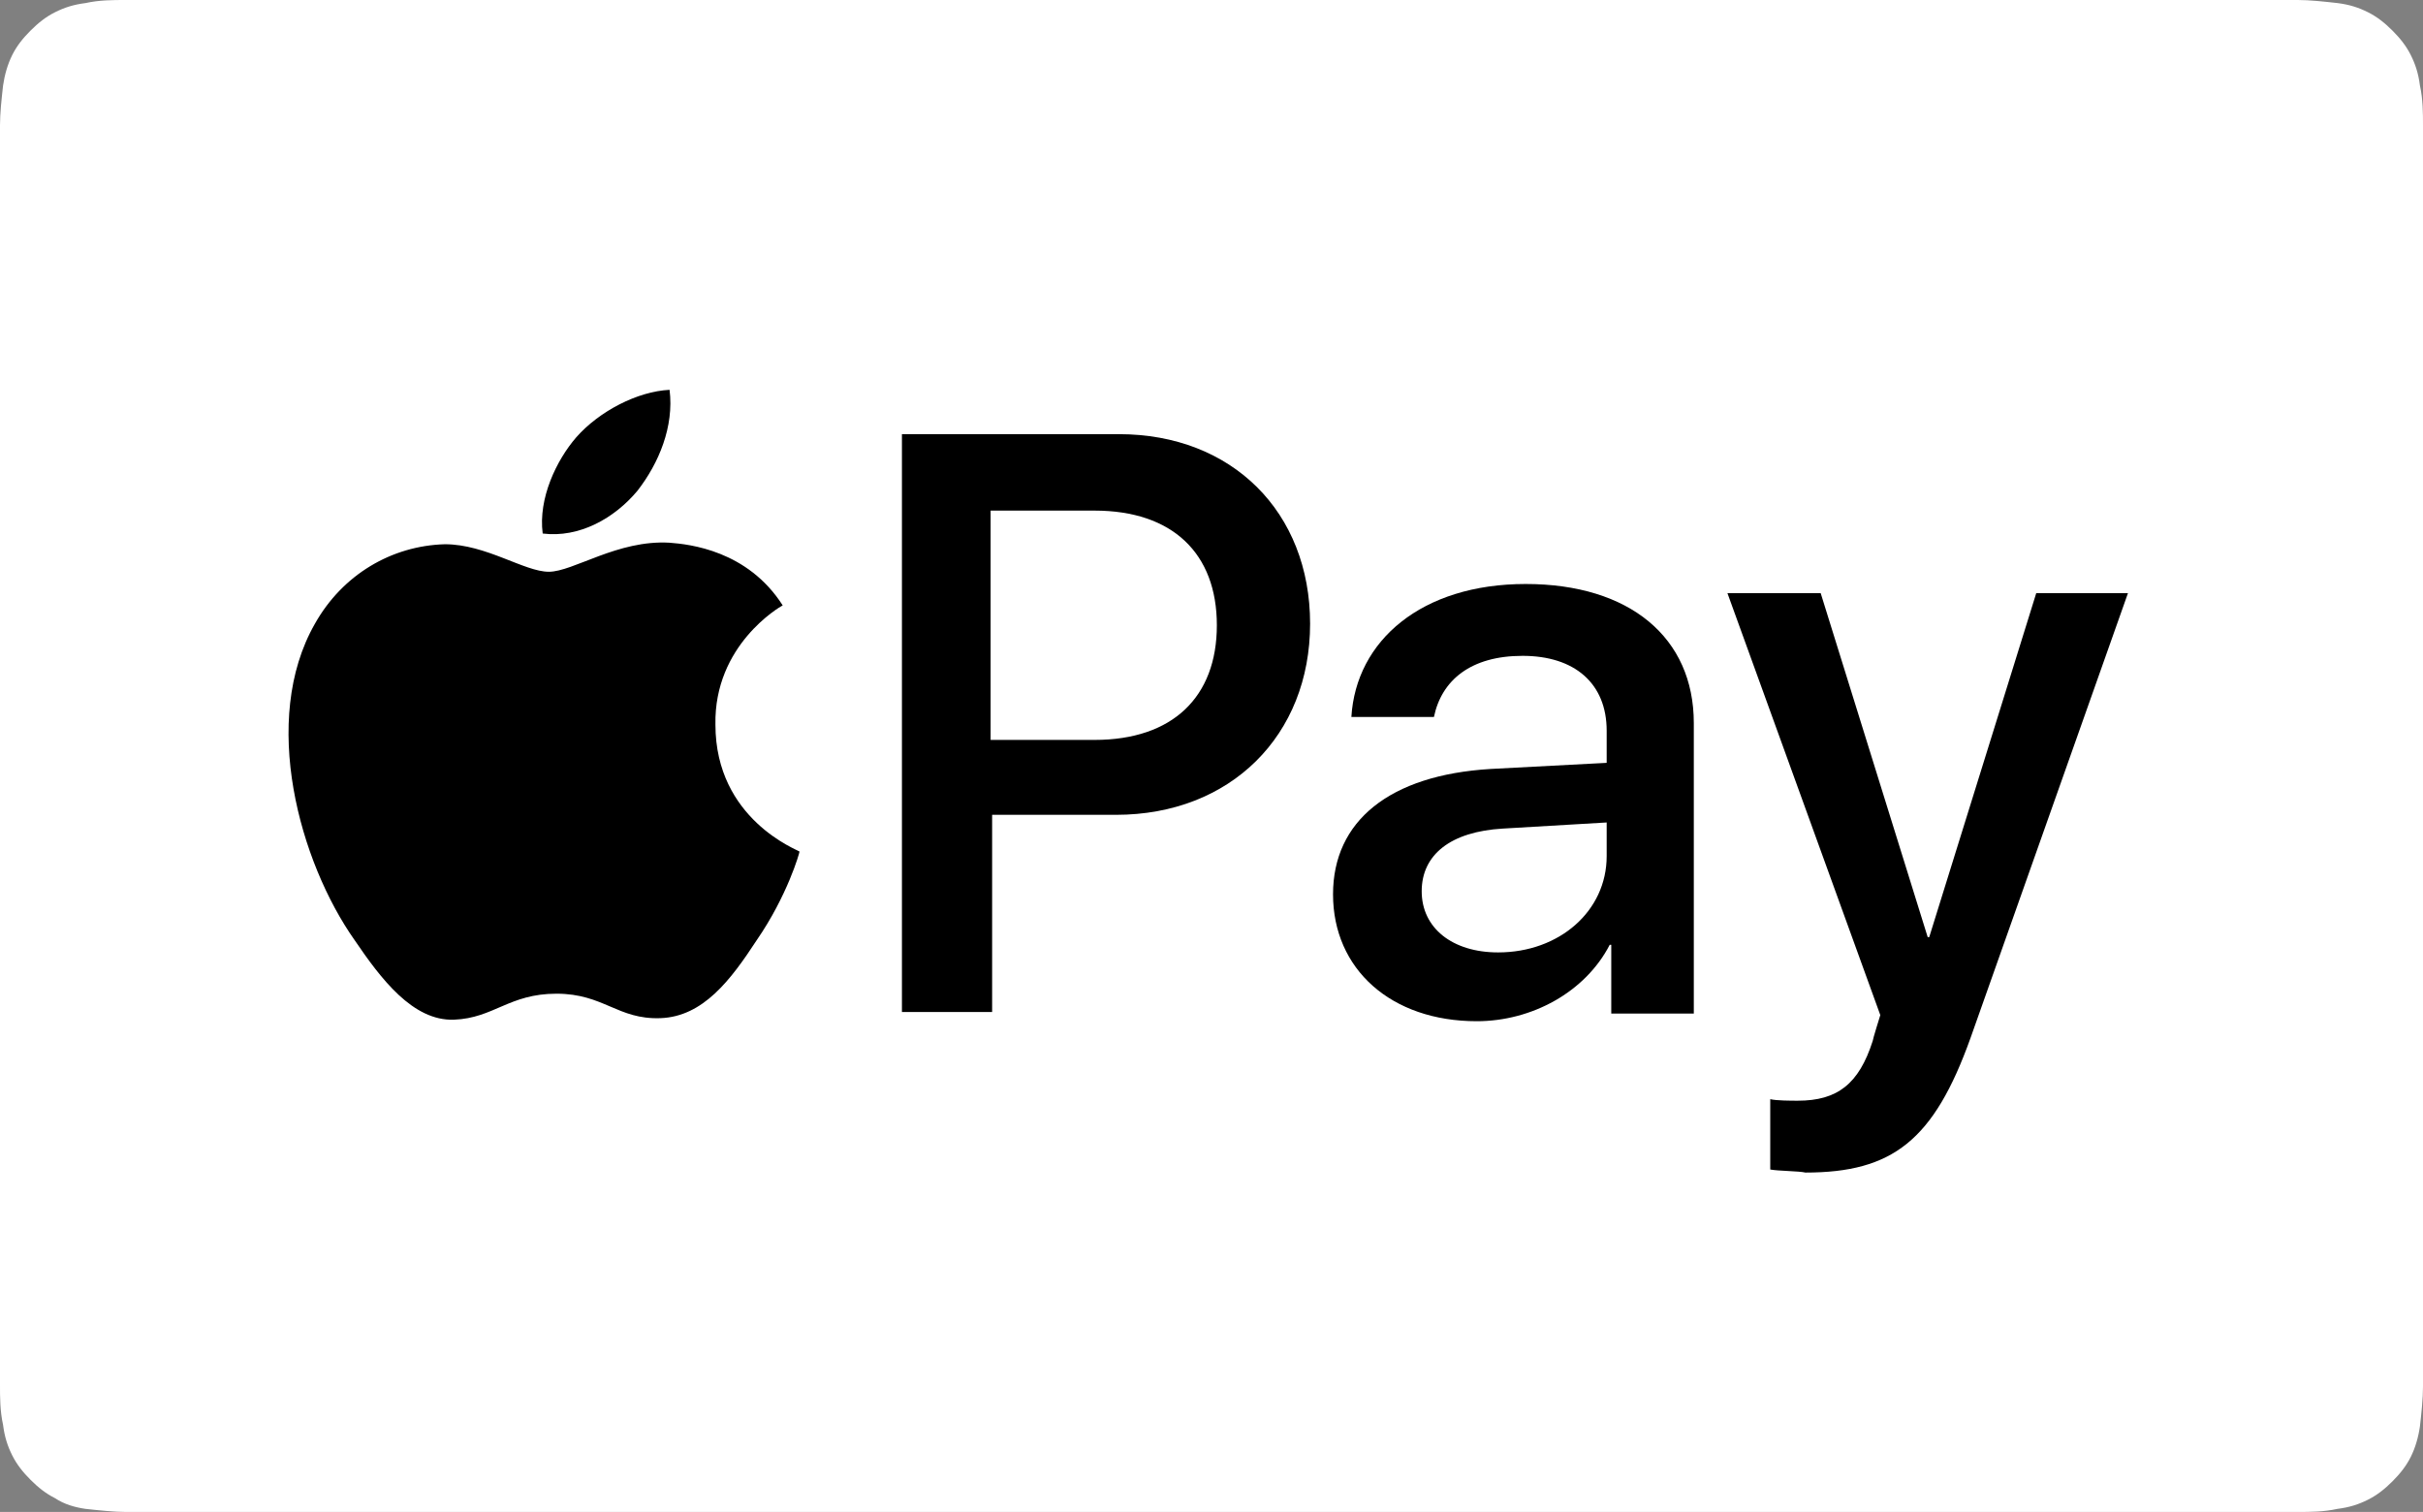 <?xml version="1.0" encoding="UTF-8"?><svg id="Artwork" xmlns="http://www.w3.org/2000/svg" viewBox="0 0 158.5 98.9"><rect x="0" y="0" width="158.5" height="98.9" fill="#808080" stroke="none"/><defs><style>.cls-1{fill:#fff;}</style></defs><path class="cls-1" d="m147.2,0h3.1c.8,0,1.7.1,2.6.2.8.1,1.4.3,2,.6s1.1.7,1.6,1.2.9,1,1.2,1.6.5,1.2.6,2c.2.9.2,1.8.2,2.6v82.5c0,.8-.1,1.7-.2,2.6-.1.7-.3,1.4-.6,2s-.7,1.1-1.2,1.6-1,.9-1.6,1.2c-.6.3-1.2.5-2,.6-.9.2-1.8.2-2.6.2H8.2c-.7,0-1.7-.1-2.6-.2-.7-.1-1.4-.3-2-.7-.6-.3-1.1-.7-1.6-1.2s-.9-1-1.2-1.6-.5-1.2-.6-2c-.2-.9-.2-1.8-.2-2.6V8.2c0-.8.1-1.7.2-2.6.1-.7.3-1.4.6-2,.3-.6.7-1.1,1.2-1.6s1-.9,1.6-1.2,1.2-.5,2-.6C6.5,0,7.4,0,8.2,0h139"/><path d="m41.7,32.1c1.4-1.8,2.4-4.2,2.1-6.6-2.1.1-4.6,1.4-6.1,3.1-1.3,1.5-2.5,4-2.2,6.3,2.4.3,4.7-1,6.2-2.8"/><path d="m43.8,35.5c-3.4-.2-6.3,1.9-7.9,1.9s-4.1-1.8-6.8-1.8c-3.5.1-6.7,2-8.5,5.2-3.6,6.3-1,15.6,2.6,20.7,1.7,2.5,3.8,5.3,6.5,5.2,2.6-.1,3.6-1.7,6.7-1.7s4,1.7,6.8,1.6,4.6-2.5,6.3-5.1c2-2.9,2.8-5.7,2.8-5.8-.1-.1-5.5-2.1-5.5-8.3-.1-5.2,4.2-7.7,4.4-7.8-2.3-3.6-6.1-4-7.4-4.1"/><path d="m73.2,28.4c7.4,0,12.5,5.1,12.5,12.4s-5.2,12.5-12.7,12.5h-8.1v12.9h-5.9V28.4h14.2Zm-8.3,20h6.7c5.1,0,8-2.8,8-7.5s-2.9-7.5-8-7.5h-6.8v15h.1Z"/><path d="m87.2,58.5c0-4.8,3.7-7.8,10.3-8.2l7.6-.4v-2.1c0-3.1-2.1-4.9-5.5-4.9s-5.3,1.6-5.8,4h-5.4c.3-5,4.6-8.7,11.4-8.7s11,3.5,11,9.1v19h-5.4v-4.5h-.1c-1.6,3.1-5.1,5-8.7,5-5.6,0-9.4-3.4-9.4-8.3Zm17.9-2.5v-2.2l-6.8.4c-3.4.2-5.3,1.7-5.3,4.1s2,4,5,4c4,0,7.1-2.7,7.1-6.3Z"/><path d="m115.8,76.5v-4.6c.4.1,1.4.1,1.8.1,2.6,0,4-1.1,4.9-3.9,0-.1.5-1.7.5-1.7l-10-27.6h6.1l7,22.5h.1l7-22.5h6l-10.3,29.1c-2.4,6.7-5.1,8.8-10.8,8.8-.4-.1-1.8-.1-2.3-.2Z"/></svg>